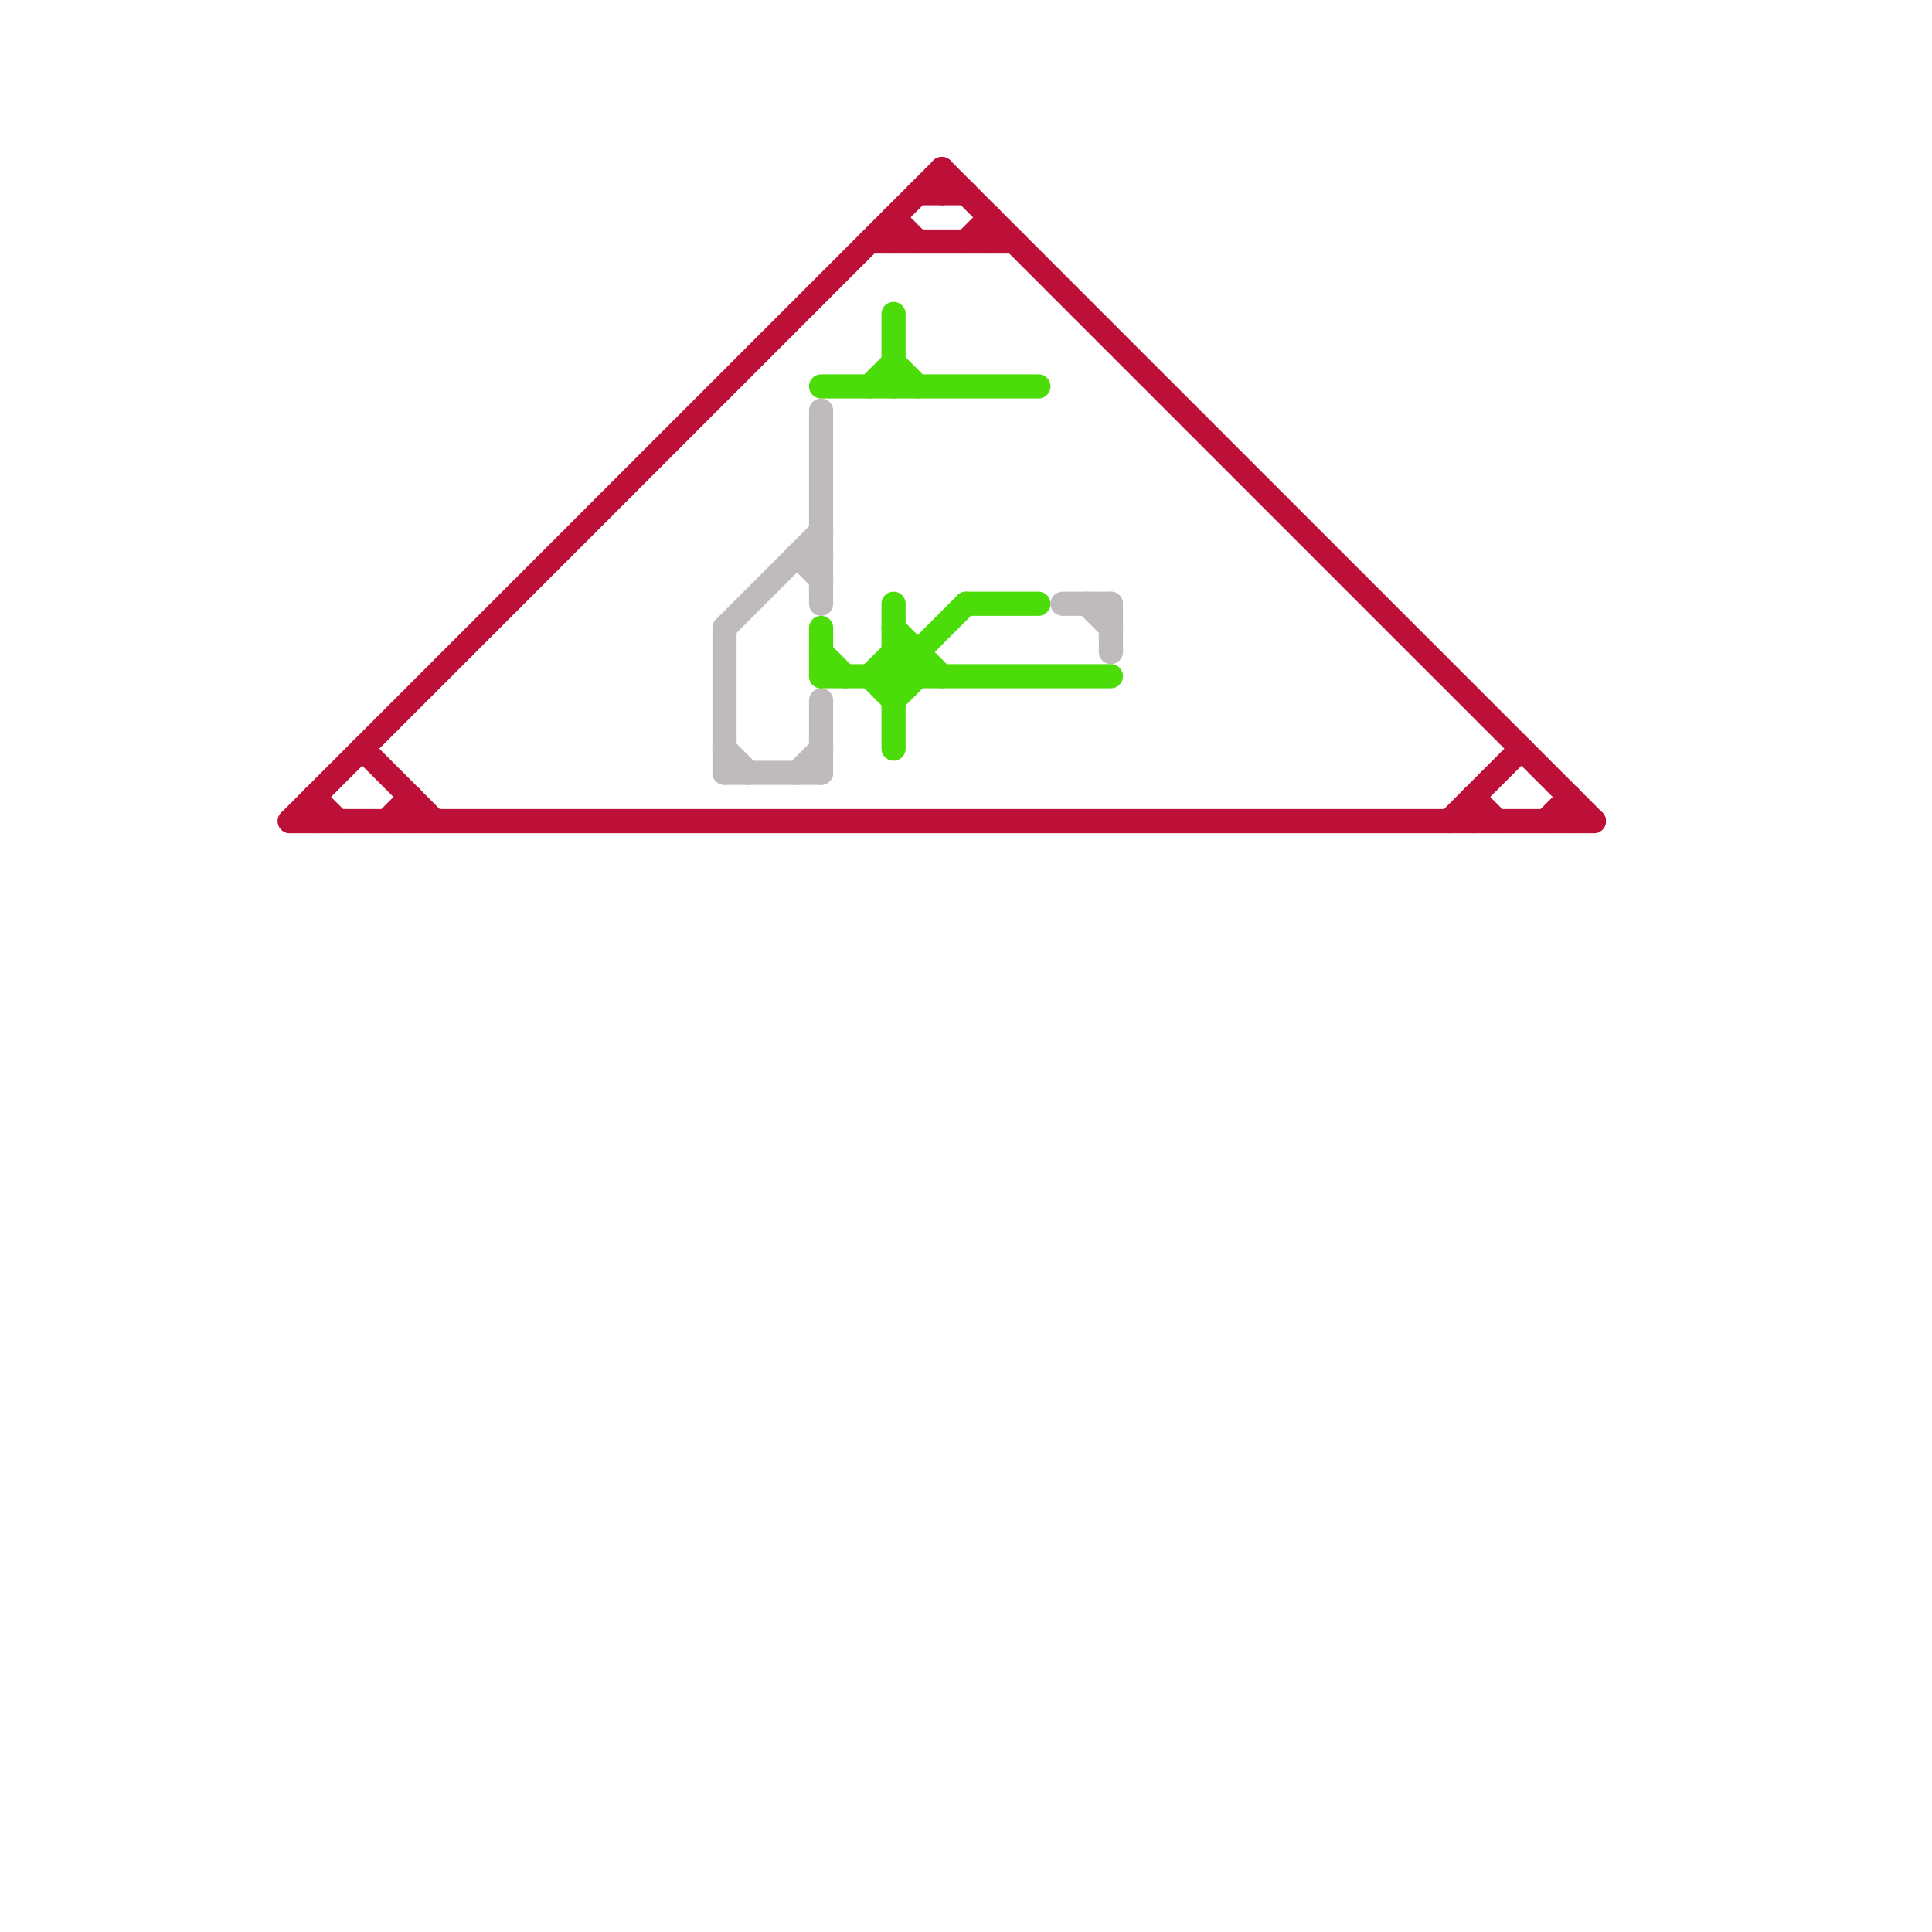
<svg version="1.1" xmlns="http://www.w3.org/2000/svg" viewBox="0 0 80 80">
<style>text { font: 1px Helvetica; font-weight: 600; white-space: pre; dominant-baseline: central; } line { stroke-width: 1; fill: none; stroke-linecap: round; stroke-linejoin: round; } .c0 { stroke: #bd1038 } .c1 { stroke: #bfbbbd } .c2 { stroke: #4cdc09 }</style><defs><g id="wm-xf"><circle r="1.2" fill="#000"/><circle r="0.9" fill="#fff"/><circle r="0.6" fill="#000"/><circle r="0.3" fill="#fff"/></g><g id="wm"><circle r="0.6" fill="#000"/><circle r="0.3" fill="#fff"/></g></defs><line class="c0" x1="13" y1="33" x2="14" y2="34"/><line class="c0" x1="37" y1="9" x2="38" y2="10"/><line class="c0" x1="36" y1="10" x2="42" y2="10"/><line class="c0" x1="16" y1="34" x2="17" y2="33"/><line class="c0" x1="65" y1="33" x2="65" y2="34"/><line class="c0" x1="39" y1="7" x2="39" y2="8"/><line class="c0" x1="41" y1="9" x2="41" y2="10"/><line class="c0" x1="38" y1="8" x2="40" y2="8"/><line class="c0" x1="37" y1="9" x2="37" y2="10"/><line class="c0" x1="39" y1="7" x2="66" y2="34"/><line class="c0" x1="61" y1="33" x2="61" y2="34"/><line class="c0" x1="17" y1="33" x2="17" y2="34"/><line class="c0" x1="40" y1="10" x2="41" y2="9"/><line class="c0" x1="60" y1="34" x2="63" y2="31"/><line class="c0" x1="13" y1="33" x2="13" y2="34"/><line class="c0" x1="15" y1="31" x2="18" y2="34"/><line class="c0" x1="64" y1="34" x2="65" y2="33"/><line class="c0" x1="12" y1="34" x2="66" y2="34"/><line class="c0" x1="12" y1="34" x2="39" y2="7"/><line class="c0" x1="61" y1="33" x2="62" y2="34"/><line class="c1" x1="34" y1="17" x2="34" y2="25"/><line class="c1" x1="46" y1="25" x2="46" y2="27"/><line class="c1" x1="44" y1="25" x2="46" y2="25"/><line class="c1" x1="33" y1="23" x2="34" y2="24"/><line class="c1" x1="30" y1="26" x2="34" y2="22"/><line class="c1" x1="30" y1="26" x2="30" y2="32"/><line class="c1" x1="30" y1="32" x2="34" y2="32"/><line class="c1" x1="33" y1="23" x2="34" y2="23"/><line class="c1" x1="45" y1="25" x2="46" y2="26"/><line class="c1" x1="34" y1="29" x2="34" y2="32"/><line class="c1" x1="30" y1="31" x2="31" y2="32"/><line class="c1" x1="33" y1="32" x2="34" y2="31"/><line class="c2" x1="34" y1="27" x2="35" y2="28"/><line class="c2" x1="37" y1="13" x2="37" y2="16"/><line class="c2" x1="34" y1="26" x2="34" y2="28"/><line class="c2" x1="37" y1="25" x2="37" y2="31"/><line class="c2" x1="36" y1="28" x2="37" y2="27"/><line class="c2" x1="37" y1="27" x2="38" y2="28"/><line class="c2" x1="34" y1="16" x2="43" y2="16"/><line class="c2" x1="38" y1="27" x2="38" y2="28"/><line class="c2" x1="37" y1="26" x2="39" y2="28"/><line class="c2" x1="37" y1="15" x2="38" y2="16"/><line class="c2" x1="36" y1="28" x2="37" y2="29"/><line class="c2" x1="37" y1="27" x2="38" y2="27"/><line class="c2" x1="37" y1="28" x2="40" y2="25"/><line class="c2" x1="40" y1="25" x2="43" y2="25"/><line class="c2" x1="36" y1="16" x2="37" y2="15"/><line class="c2" x1="34" y1="28" x2="46" y2="28"/><line class="c2" x1="37" y1="29" x2="38" y2="28"/>
</svg>
